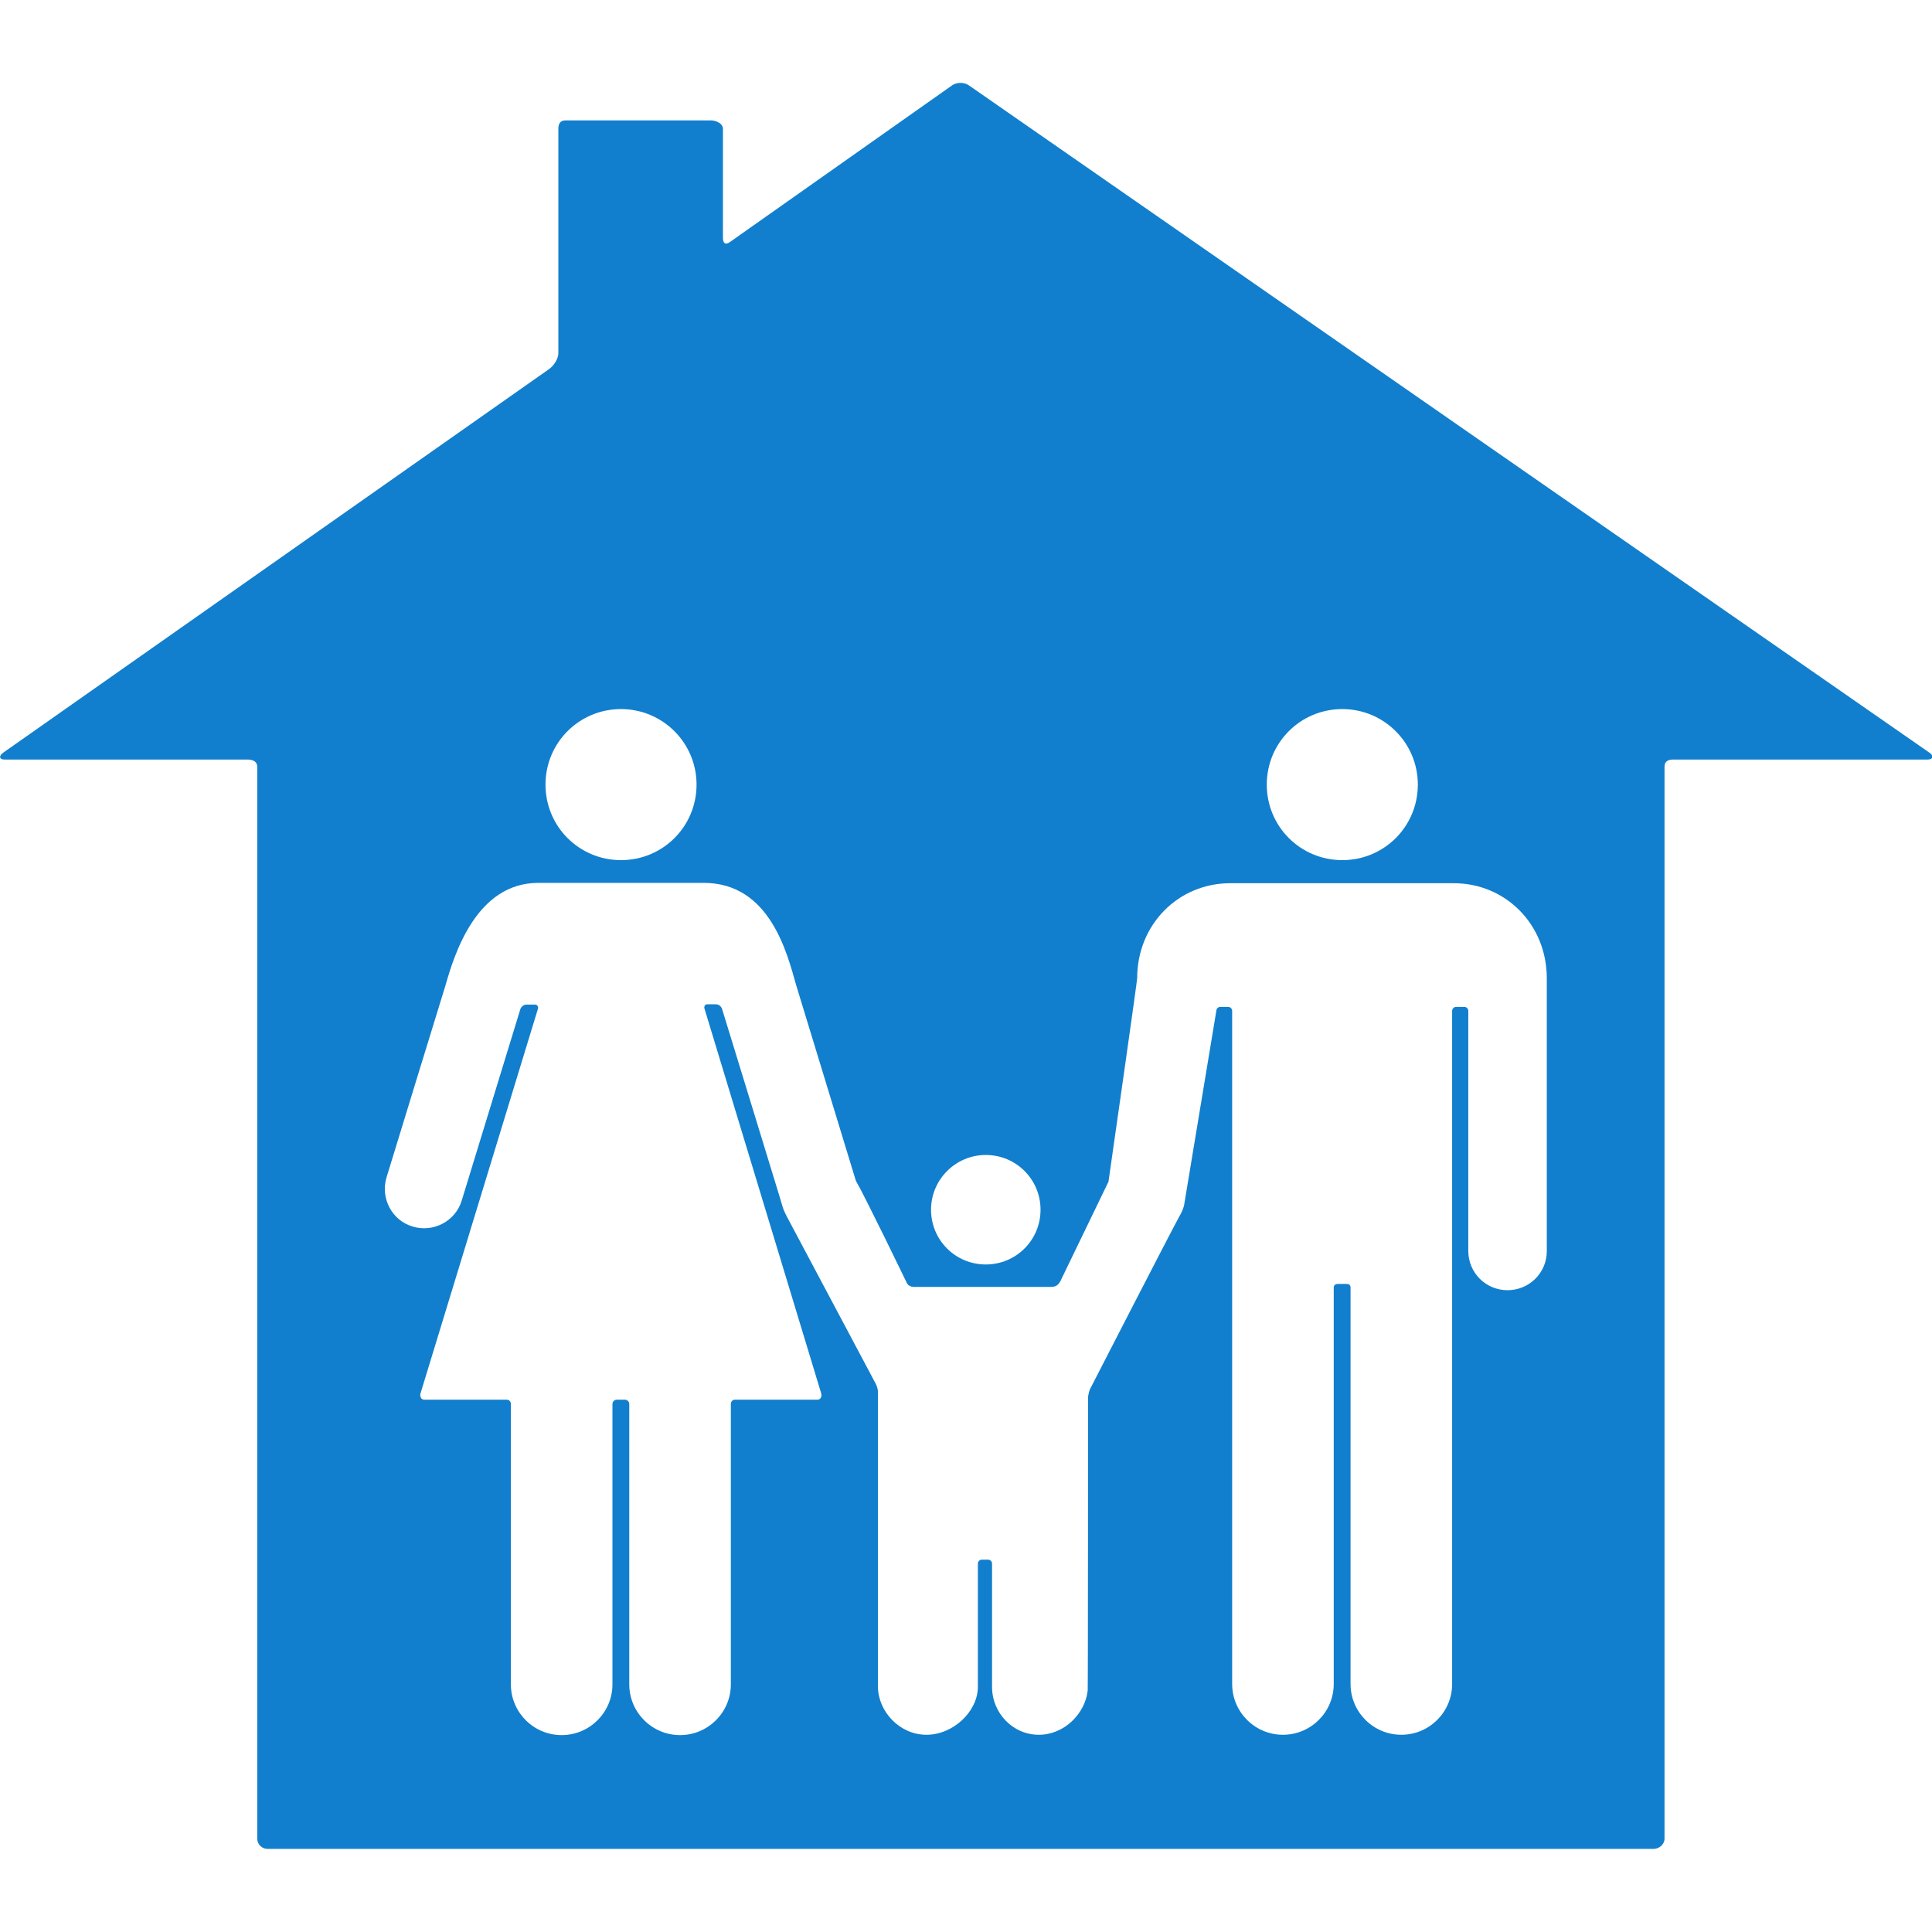 <?xml version="1.0" encoding="utf-8"?>
<!-- Generator: Adobe Illustrator 23.0.5, SVG Export Plug-In . SVG Version: 6.00 Build 0)  -->
<svg version="1.1" id="Capa_1" xmlns="http://www.w3.org/2000/svg" xmlns:xlink="http://www.w3.org/1999/xlink" x="0px" y="0px" width="65px" height="65px"
	 viewBox="0 0 585.8 585.8" style="enable-background:new 0 0 585.8 585.8;" xml:space="preserve">
<style type="text/css">
	.st0{fill:#117FCD;}
</style>
<g>
	<g>
		<path class="st0" d="M293.8,25.9c-1.4-1-3.6-1-5-0.1l-67.5,47.6c-1.4,1-2.1,0.3-2.1-1.3V39.1c0-1.7-2.1-2.6-3.8-2.6h-43.8
			c-1.7,0-2.3,0.9-2.3,2.6v68c0,1.7-1.4,3.8-2.8,4.8L1,228.2c-1.4,1-1.3,2.1,0.4,2.1h73.6c1.7,0,3,0.6,3,2.2v325
			c0,1.7,1.4,3.1,3.1,3.1h420.3c1.7,0,3.3-1.4,3.3-3.1v-325c0-1.7,1.1-2.2,2.7-2.2h77.1c1.7,0,1.9-1.2,0.5-2.1L293.8,25.9z M407,215
			c12.6,0,22.9,10.2,22.9,22.9s-10.2,22.9-22.9,22.9s-22.9-10.2-22.9-22.9S394.3,215,407,215z M298.9,350.2
			c9.2,0,16.6,7.4,16.6,16.6c0,9.2-7.4,16.6-16.6,16.6s-16.6-7.4-16.6-16.6C282.3,357.7,289.7,350.2,298.9,350.2z M188.3,215
			c12.6,0,22.9,10.2,22.9,22.9s-10.2,22.9-22.9,22.9s-22.9-10.2-22.9-22.9C165.4,225.2,175.6,215,188.3,215z M457.1,391.2
			c-6.6,0-11.9-5.3-11.9-11.9c0,0,0-72.8,0-72.8c0-0.7-0.6-1.2-1.2-1.2h-2.5c-0.7,0-1.2,0.6-1.2,1.2c0,0,0,204.1,0,204.1
			c0,8.5-6.9,15.4-15.4,15.4c-8.5,0-15.4-6.9-15.4-15.4c0,0,0-120.1,0-120.1c0-0.9-0.4-1.2-1.3-1.2h-2.5c-0.9,0-1.3,0.4-1.3,1.2
			c0,0,0,120.1,0,120.1c0,8.5-6.9,15.4-15.4,15.4c-8.5,0-15.4-6.9-15.4-15.4c0,0,0-204.1,0-204.1c0-0.7-0.6-1.2-1.2-1.2H370
			c-0.7,0-1.2,0.6-1.2,1.2c0,0-9.8,59.1-9.8,59.1c-0.4,1.3-0.8,2.2-1.4,3.2c-2.6,4.7-27.1,52.4-27.1,52.4c-0.3,0.6-0.6,2.3-0.6,2.3
			s0,88.4-0.1,89.1c-0.8,7-7.1,13.4-14.8,13.4c-8.1,0-14.1-6.8-14.2-14.2l0-37.7c0-0.7-0.6-1.2-1.2-1.2h-1.9c-0.7,0-1.2,0.6-1.2,1.2
			l0,37.5c-0.1,7.4-7.5,14.4-15.6,14.4c-8.1,0-14.6-7-14.7-14.5v-89.5c0-0.7-0.3-1.7-0.6-2.3l-26.9-50.6c-0.9-1.7-1.3-2.6-1.9-4.9
			c0-0.1-17.9-58.4-17.9-58.4c-0.1-0.2-0.6-1.3-1.9-1.3c-0.1,0-2.5,0-2.5,0h0c-0.7,0-1.1,0.6-0.9,1.3L249,422.5
			c0.2,0.7,0,1.9-1.2,1.9h-25c-0.7,0-1.2,0.6-1.2,1.3c0,0,0,85,0,85c0,8.5-6.9,15.4-15.4,15.4c-8.5,0-15.4-6.9-15.4-15.4l0-85
			c0-0.7-0.6-1.3-1.3-1.3h0H187h0c-0.7,0-1.3,0.6-1.3,1.3l0,85c0,8.5-6.9,15.4-15.4,15.4s-15.4-6.9-15.4-15.4c0,0,0-85,0-85
			c0-0.7-0.5-1.3-1.2-1.3h-25c-1.2,0-1.4-1.2-1.2-1.9l35.6-116.6c0.2-0.7-0.2-1.3-0.9-1.3h0c0,0-2.4,0-2.5,0c-1.2,0-1.8,1-1.9,1.3
			c0,0-17.8,58.1-17.8,58.1c-1.9,6.3-8.6,9.8-14.9,7.9c-6.3-1.9-9.8-8.6-7.9-14.9c0,0,17.8-58.1,17.9-58.3c2.7-9.5,9.4-31,28.1-31
			h50.2c20.1,0,25.3,21.5,28,31c0,0,18,59,18.1,59.3c3,5.2,15.5,31.1,15.5,31.1c0.3,0.6,1.2,1.1,1.9,1.1h41.7c1.5,0,2.2-0.5,2.9-1.7
			l14.6-30.2c2.1-14.6,8.7-60.9,8.7-61.7c0-16.3,12.5-28.8,28.2-28.8c0.4,0,36.4,0,36.4,0c9.9,0,31,0,31.4,0
			c15.7,0,28.2,12.5,28.2,28.8c0,1,0,82.7,0,82.8C469,385.9,463.7,391.2,457.1,391.2z"/>
	</g>
</g>
</svg>
